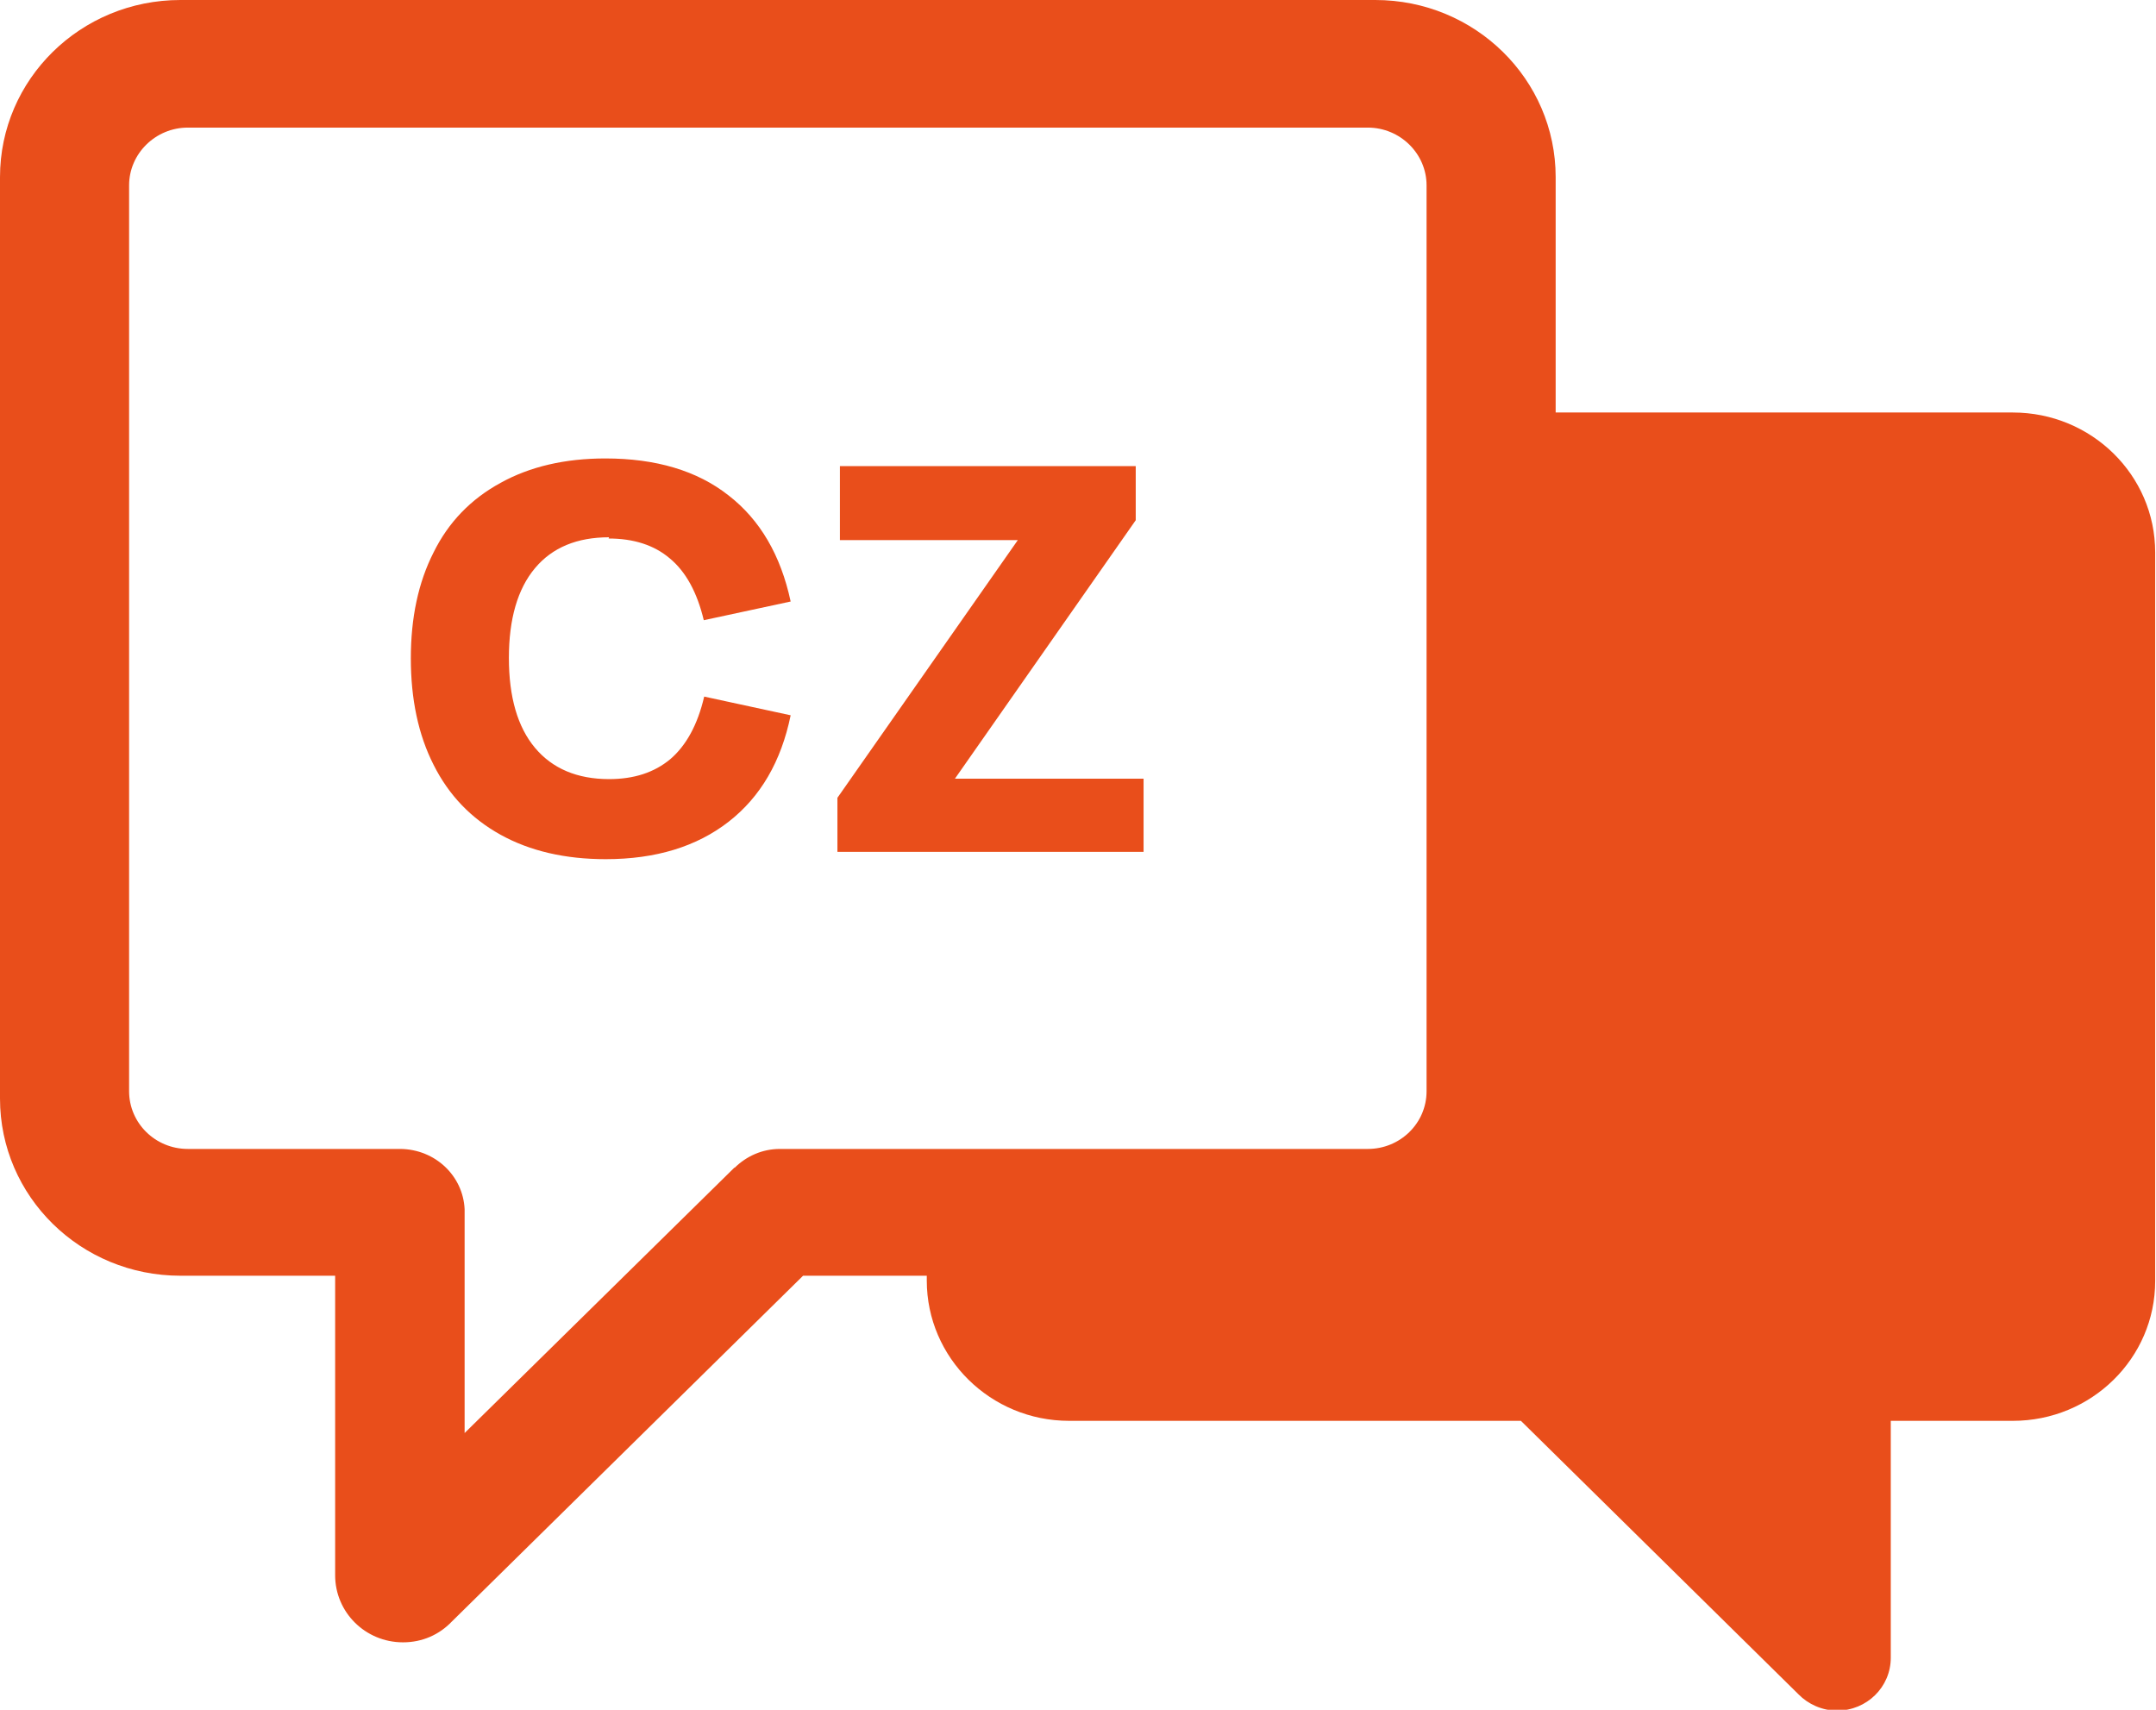 <svg width="58" height="46" viewBox="0 0 58 46" fill="none" xmlns="http://www.w3.org/2000/svg">
<g clip-path="url(#clip0_126_731)">
<path d="M54.171 11.098H41.85V4.767C41.85 2.132 39.679 0 36.997 0H4.853C2.17 0 0 2.132 0 4.767V29.555C0 32.19 2.17 34.322 4.853 34.322H9.016V42.381C9.016 43.376 9.828 44.185 10.841 44.185C11.364 44.185 11.82 43.977 12.154 43.627L21.604 34.322H24.932V34.453C24.932 36.531 26.646 38.226 28.761 38.226H40.915L48.383 45.584C48.639 45.847 49.018 46.022 49.419 46.022C50.22 46.022 50.865 45.388 50.865 44.6V38.226H54.149C56.264 38.226 57.978 36.542 57.978 34.465V14.86C57.978 12.782 56.264 11.098 54.149 11.098H54.171ZM36.797 30.911H20.981C20.502 30.911 20.079 31.108 19.767 31.414H19.756L12.499 38.554V32.529C12.455 31.633 11.709 30.922 10.774 30.911H5.053C4.174 30.911 3.473 30.211 3.473 29.358V4.986C3.473 4.133 4.185 3.433 5.053 3.433H36.797C37.665 3.433 38.377 4.133 38.377 4.986V29.358C38.377 30.222 37.665 30.911 36.797 30.911Z" fill="#E94E1B"/>
<path d="M16.373 14.488C17.041 14.488 17.597 14.663 18.02 15.024C18.454 15.384 18.755 15.942 18.933 16.686L21.27 16.183C21.003 14.936 20.446 13.985 19.6 13.329C18.755 12.662 17.642 12.334 16.284 12.334C15.204 12.334 14.258 12.552 13.468 12.99C12.666 13.427 12.065 14.05 11.665 14.86C11.253 15.669 11.052 16.62 11.052 17.713C11.052 18.807 11.253 19.769 11.665 20.578C12.076 21.398 12.677 22.021 13.468 22.459C14.258 22.896 15.204 23.115 16.295 23.115C17.642 23.115 18.743 22.776 19.6 22.109C20.457 21.442 21.014 20.491 21.27 19.244L18.944 18.741C18.766 19.506 18.454 20.064 18.031 20.425C17.597 20.786 17.052 20.961 16.384 20.961C15.527 20.961 14.859 20.677 14.392 20.119C13.924 19.561 13.69 18.752 13.69 17.702C13.69 16.653 13.924 15.844 14.392 15.286C14.859 14.728 15.527 14.455 16.384 14.455L16.373 14.488ZM25.689 20.95L30.553 13.996V12.541H22.595V14.531H27.381L22.528 21.464V22.918H30.764V20.95H25.678H25.689Z" fill="#E94E1B"/>
</g>
<defs>
<clipPath id="clip0_126_731">
<rect width="58" height="46" fill="white"/>
</clipPath>
</defs>
</svg>
